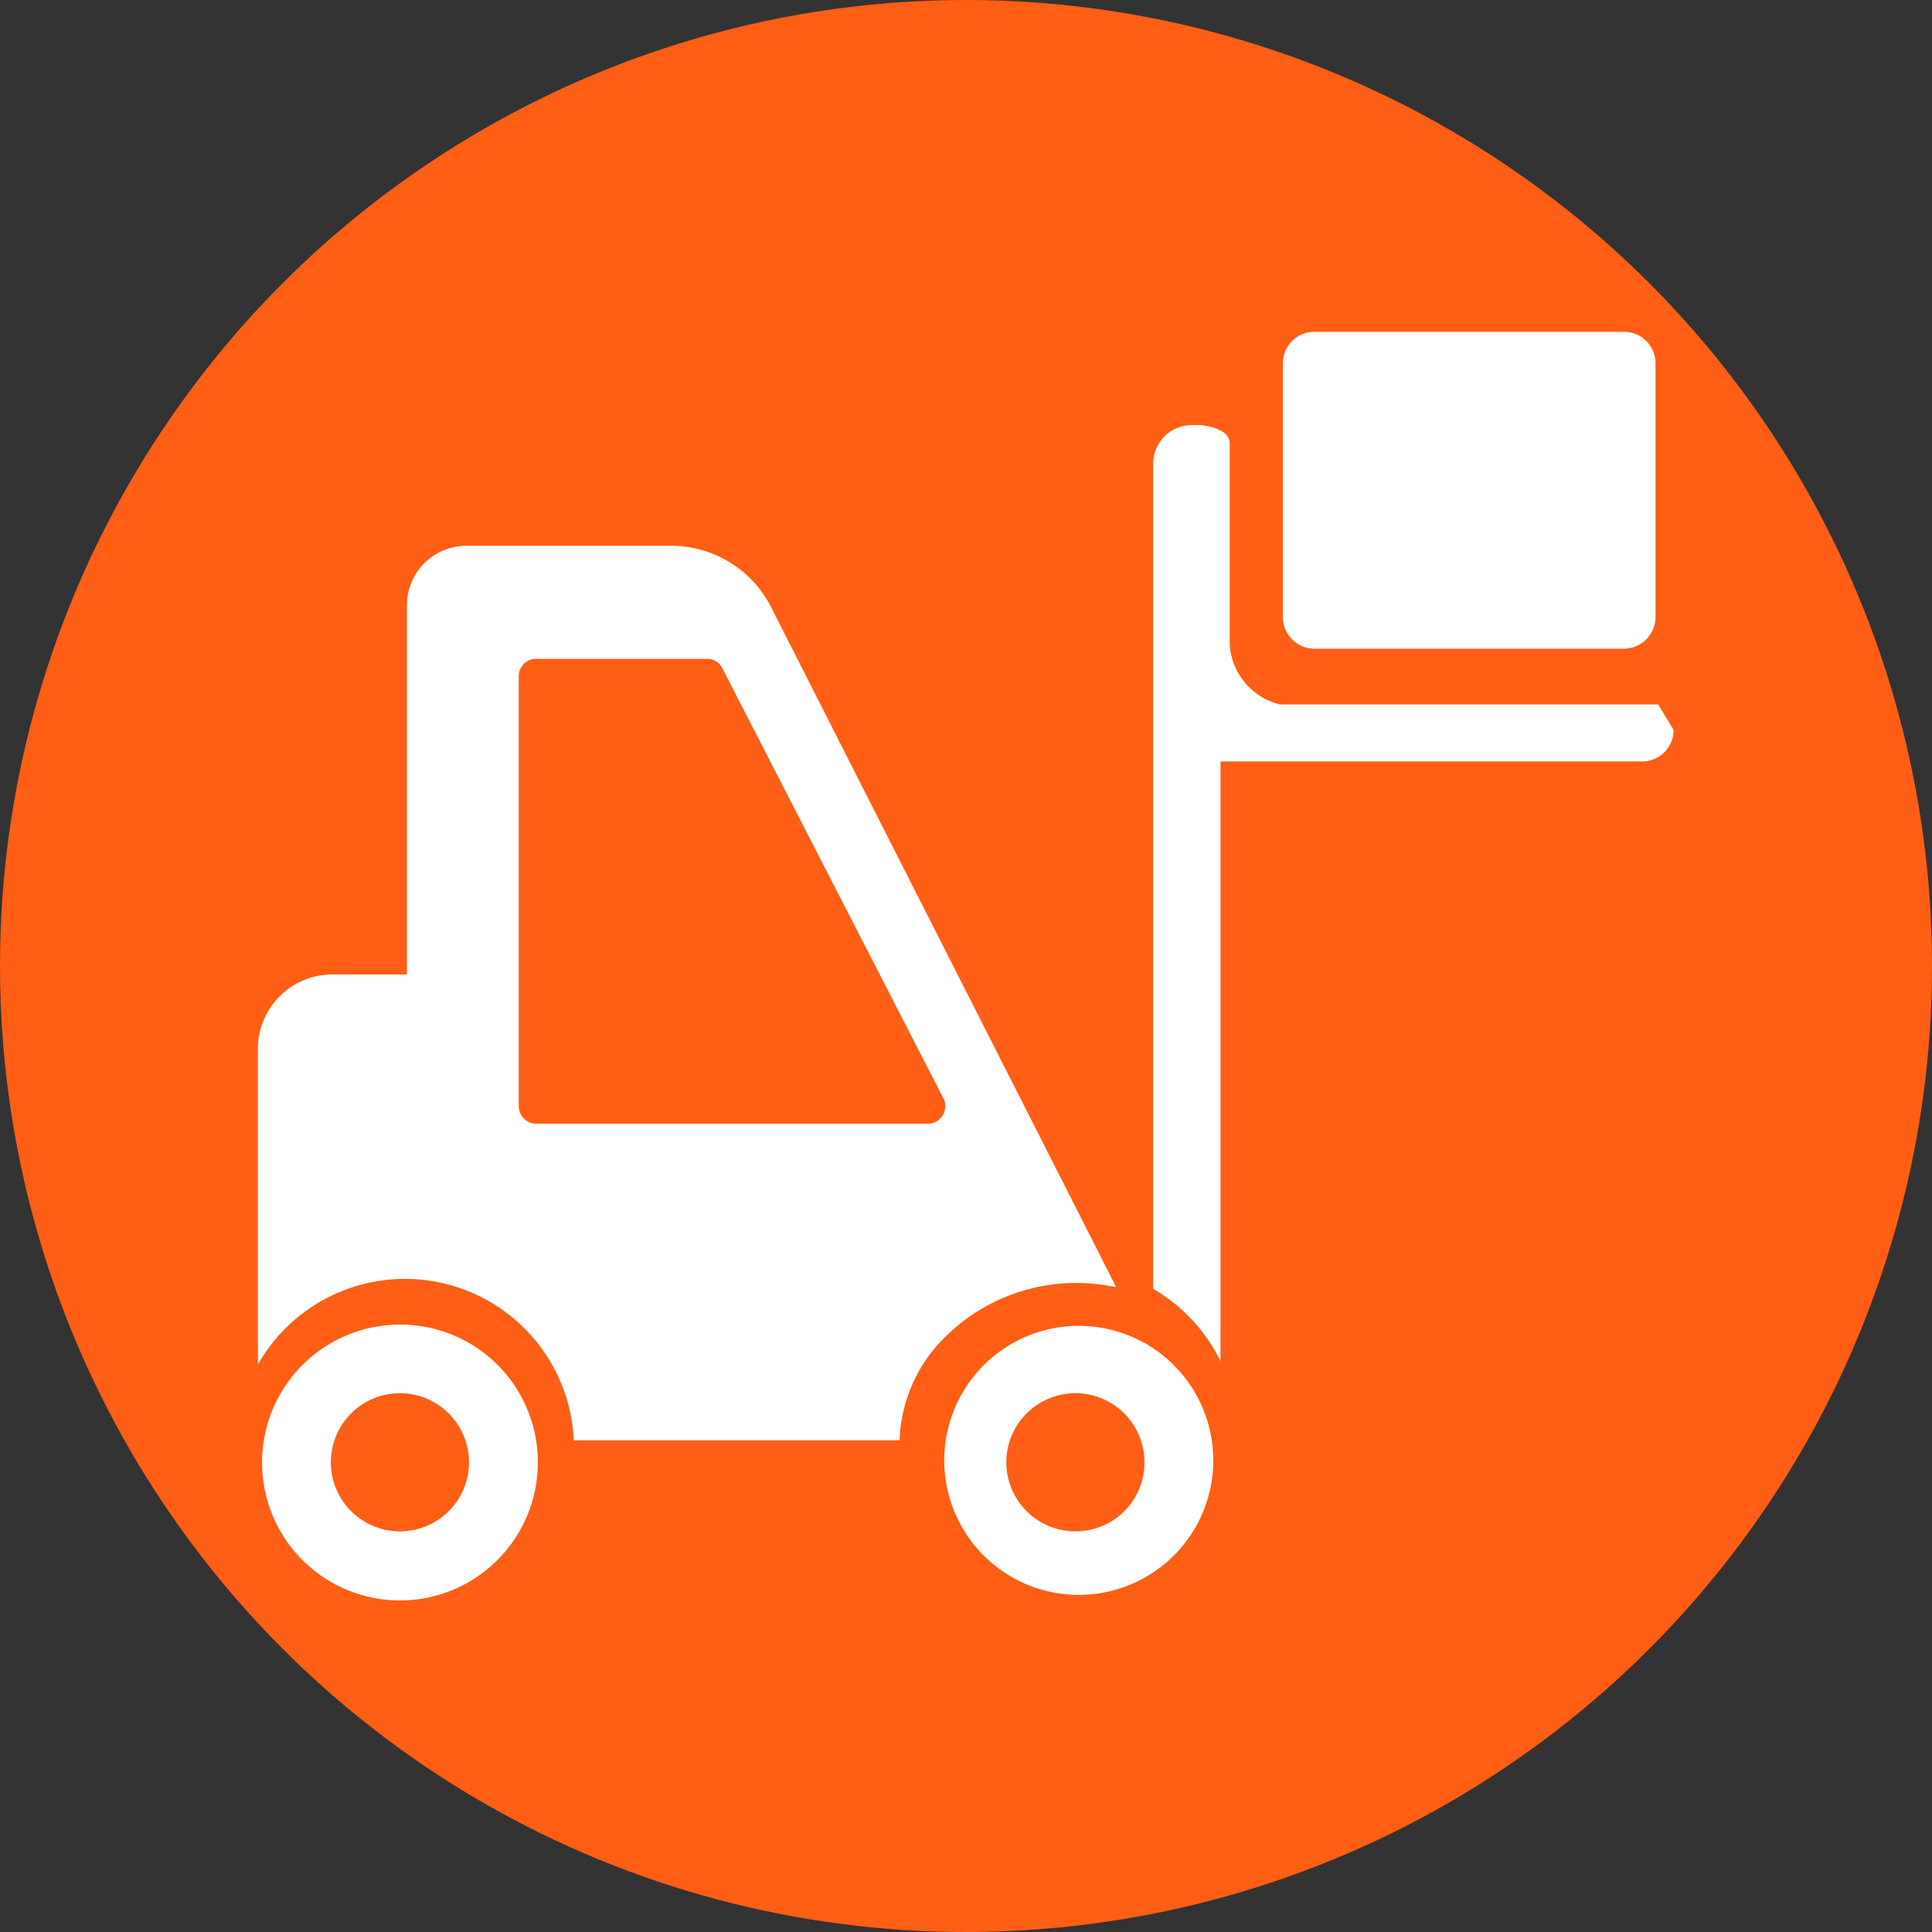 <?xml version="1.0" encoding="UTF-8"?> <svg xmlns="http://www.w3.org/2000/svg" viewBox="0 0 80 80"><rect x="0" y="0" width="80" height="80" fill="#333333" stroke="none"/><defs><style>.cls-1{fill:#ff5e14;}.cls-2{fill:#fff;}</style></defs><title>carga</title><g id="Capa_1" data-name="Capa 1"><circle class="cls-1" cx="40" cy="40" r="40"></circle></g><g id="Capa_3" data-name="Capa 3"><path class="cls-2" d="M26.56,54.85a5.71,5.71,0,1,0,5.71,5.71A5.69,5.69,0,0,0,26.56,54.85Zm0,8.56a2.86,2.86,0,1,1,2.86-2.85A2.86,2.86,0,0,1,26.56,63.41Z" transform="translate(-10)"></path><path class="cls-2" d="M57.72,55.81c-.11-.06-.21-.14-.33-.2a5.57,5.57,0,1,0,.33.2Zm-3.18,7.6a2.86,2.86,0,1,1,2.85-2.85A2.85,2.85,0,0,1,54.54,63.41Z" transform="translate(-10)"></path><path class="cls-2" d="M78.66,29.17H63a2.74,2.74,0,0,1-2.08-2.45c0-3.63,0-6.73,0-8.36,0-.68-1.23-.76-1.23-.76h-.34a1.6,1.6,0,0,0-1.6,1.6V53.37a7,7,0,0,1,2.79,3c0-1.7,0-17.3,0-24.84H78a1.3,1.3,0,0,0,1.3-1.31" transform="translate(-10)"></path><path class="cls-2" d="M57.72,56.27v-.46c-.11-.06-.21-.14-.33-.2Z" transform="translate(-10)"></path><path class="cls-2" d="M41.93,25.14a4.64,4.64,0,0,0-4.14-2.54H29.32a2.46,2.46,0,0,0-2.47,2.47V40.35H23.76a3.08,3.08,0,0,0-3.08,3.09V56.5a7,7,0,0,1,13.08,3.14H47.25a6.31,6.31,0,0,1,1.36-3.7,7.7,7.7,0,0,1,7.49-2.66l.11,0Zm6.52,21.39H32.2a.73.73,0,0,1-.72-.73V28a.72.72,0,0,1,.72-.72h7.07a.7.7,0,0,1,.64.39l9.18,17.86A.73.73,0,0,1,48.45,46.53Z" transform="translate(-10)"></path><path class="cls-2" d="M77.24,13.74H64.42a1.3,1.3,0,0,0-1.3,1.3V25.55a1.31,1.31,0,0,0,1.3,1.31H77.25a1.31,1.31,0,0,0,1.3-1.31V15A1.3,1.3,0,0,0,77.24,13.74Z" transform="translate(-10)"></path></g></svg> 